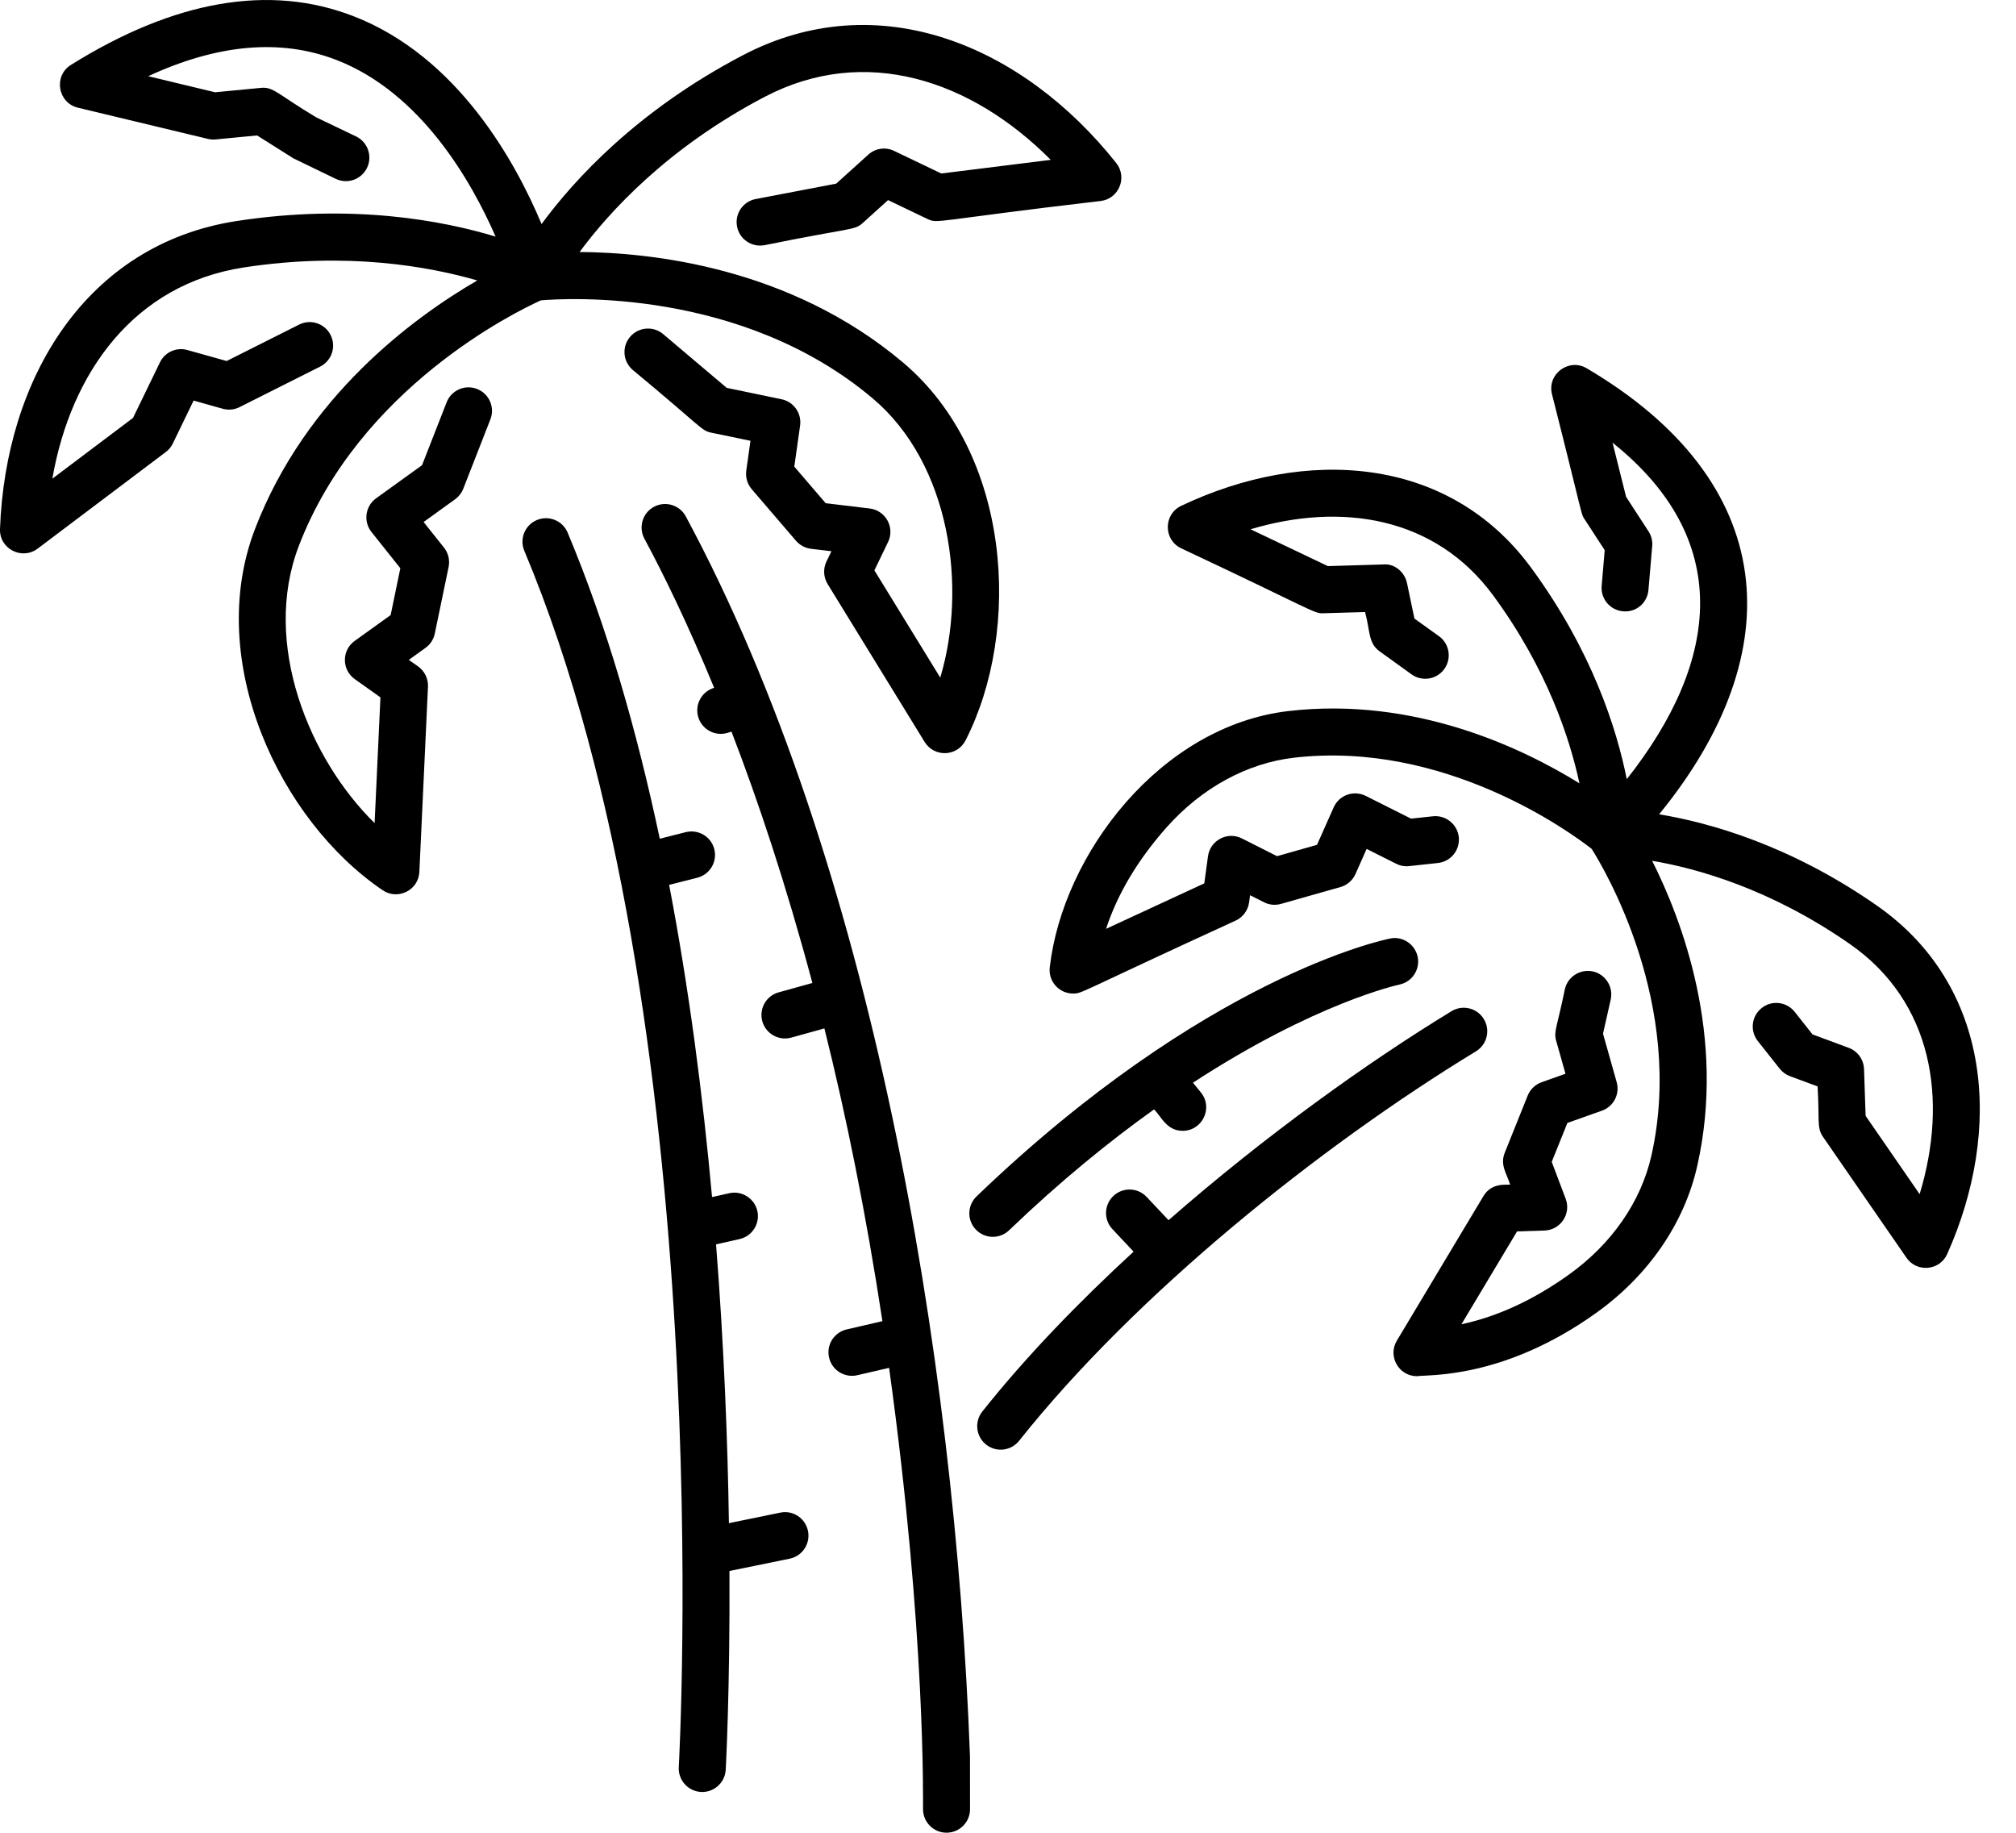 <svg width="55" height="50" viewBox="0 0 55 50" fill="none" xmlns="http://www.w3.org/2000/svg">
<path d="M51.202 24.703C48.825 23.046 46.618 22.438 45.264 22.215C48.895 17.769 48.541 13.144 43.288 10.047C42.801 9.76 42.203 10.203 42.341 10.755C43.207 14.171 43.124 14.002 43.228 14.162L43.779 15.009L43.696 15.983C43.665 16.336 43.927 16.647 44.279 16.677C44.643 16.71 44.943 16.446 44.973 16.093L45.075 14.9C45.088 14.757 45.052 14.615 44.974 14.495L44.362 13.553L43.993 12.077C47.263 14.688 46.964 17.986 44.381 21.257C44.111 19.901 43.443 17.767 41.775 15.493C39.517 12.411 35.604 12.194 32.225 13.8C31.738 14.031 31.738 14.726 32.224 14.958C35.797 16.636 35.85 16.748 36.109 16.73L37.241 16.697C37.384 17.222 37.325 17.544 37.638 17.769L38.508 18.396C38.796 18.604 39.197 18.538 39.403 18.251C39.61 17.963 39.545 17.563 39.258 17.356L38.588 16.875L38.386 15.909C38.322 15.605 38.043 15.369 37.74 15.399L36.227 15.444L34.117 14.439C36.582 13.702 39.152 14.082 40.742 16.251C42.211 18.254 42.828 20.149 43.09 21.37C41.511 20.393 38.587 19.003 35.163 19.397C31.67 19.796 28.996 23.289 28.639 26.39C28.595 26.769 28.891 27.105 29.276 27.105C29.532 27.105 29.39 27.094 33.711 25.115C33.909 25.023 34.047 24.837 34.077 24.621L34.104 24.422L34.486 24.615C34.629 24.688 34.796 24.703 34.949 24.659L36.568 24.2C36.752 24.149 36.902 24.018 36.98 23.844L37.284 23.159L38.09 23.564C38.2 23.619 38.319 23.643 38.446 23.628L39.23 23.543C39.581 23.505 39.836 23.189 39.798 22.837C39.76 22.485 39.441 22.231 39.092 22.269L38.496 22.333L37.258 21.712C36.929 21.549 36.533 21.691 36.385 22.025L35.93 23.048L34.84 23.357L33.88 22.873C33.489 22.674 33.017 22.924 32.956 23.358L32.855 24.099L30.175 25.34C30.488 24.385 31.041 23.457 31.827 22.571C32.785 21.493 34.022 20.818 35.309 20.67C39.425 20.196 42.861 22.718 43.423 23.157C43.759 23.688 45.975 27.399 45.056 31.515C44.773 32.779 43.972 33.938 42.798 34.776C41.834 35.465 40.854 35.917 39.871 36.127L41.388 33.594L42.135 33.57C42.574 33.557 42.87 33.114 42.714 32.703L42.334 31.697L42.761 30.635L43.704 30.3C44.022 30.187 44.198 29.847 44.106 29.522L43.733 28.201L43.943 27.269C44.02 26.924 43.803 26.581 43.459 26.502C43.113 26.427 42.77 26.642 42.692 26.987C42.479 28.031 42.382 28.134 42.455 28.393L42.709 29.293L42.059 29.524C41.885 29.585 41.747 29.719 41.678 29.889L41.051 31.451C40.916 31.792 41.116 32.03 41.198 32.317C41.112 32.335 40.7 32.246 40.468 32.635L38.109 36.573C37.853 37.001 38.161 37.544 38.659 37.544C38.931 37.494 40.989 37.646 43.545 35.819C44.975 34.797 45.956 33.367 46.307 31.794C47.095 28.271 45.885 25.097 45.074 23.484C46.282 23.687 48.301 24.244 50.469 25.755C52.727 27.327 53.155 29.996 52.371 32.577L50.897 30.441L50.854 29.165C50.845 28.905 50.68 28.676 50.436 28.586L49.448 28.219L48.963 27.605C48.742 27.327 48.34 27.278 48.062 27.5C47.784 27.719 47.736 28.122 47.956 28.4L48.553 29.155C48.626 29.247 48.723 29.318 48.833 29.359L49.587 29.638C49.643 30.559 49.558 30.761 49.735 31.015L52.012 34.313C52.296 34.725 52.922 34.665 53.124 34.21C54.643 30.809 54.345 26.892 51.202 24.703Z" fill="black"/>
<path d="M6.46 6.029C2.337 6.661 0.15 10.342 0 14.432C-0.02 14.974 0.598 15.289 1.026 14.968L4.524 12.331C4.606 12.27 4.671 12.19 4.715 12.099L5.282 10.928L6.076 11.151C6.231 11.194 6.394 11.179 6.537 11.106L8.735 10.001C9.051 9.842 9.179 9.457 9.019 9.14C8.861 8.824 8.476 8.695 8.159 8.856L6.183 9.849L5.112 9.549C4.814 9.464 4.498 9.607 4.363 9.887L3.629 11.401L1.428 13.059C1.935 10.155 3.661 7.755 6.654 7.296C9.468 6.864 11.705 7.27 13.021 7.651C11.287 8.658 8.345 10.812 6.956 14.433C5.579 18.021 7.62 22.376 10.441 24.287C10.856 24.567 11.418 24.285 11.441 23.786L11.676 18.735C11.686 18.517 11.585 18.308 11.408 18.182L11.153 18.002L11.609 17.674C11.74 17.581 11.83 17.441 11.862 17.284L12.239 15.469C12.277 15.282 12.231 15.088 12.113 14.939L11.557 14.241L12.417 13.62C12.517 13.548 12.594 13.448 12.639 13.334L13.378 11.442C13.508 11.112 13.345 10.74 13.015 10.611C12.685 10.483 12.313 10.645 12.185 10.975L11.514 12.691L10.261 13.594C9.964 13.808 9.907 14.229 10.135 14.514L10.922 15.502L10.658 16.779L9.676 17.485C9.318 17.741 9.322 18.274 9.679 18.527L10.379 19.025L10.22 22.455C8.457 20.728 7.126 17.57 8.153 14.892C9.805 10.586 14.06 8.509 14.756 8.194C15.423 8.137 20.223 7.845 23.807 10.867C25.935 12.66 26.388 16.035 25.652 18.486L23.855 15.56L24.228 14.787C24.419 14.391 24.163 13.924 23.726 13.872L22.526 13.728L21.67 12.73L21.828 11.609C21.875 11.275 21.654 10.961 21.323 10.892L19.826 10.581L18.092 9.114C17.823 8.887 17.418 8.92 17.189 9.19C16.96 9.46 16.993 9.865 17.264 10.094C19.167 11.67 19.127 11.746 19.406 11.804L20.474 12.025L20.36 12.838C20.335 13.021 20.388 13.205 20.508 13.345L21.715 14.752C21.82 14.874 21.966 14.952 22.126 14.972L22.683 15.038L22.547 15.319C22.453 15.515 22.465 15.747 22.579 15.933L25.226 20.241C25.488 20.667 26.116 20.644 26.343 20.197C27.879 17.184 27.592 12.379 24.633 9.887C21.547 7.285 17.757 6.887 15.812 6.875C16.608 5.798 18.199 4.035 20.866 2.64C23.605 1.208 26.503 2.184 28.666 4.361L25.68 4.733L24.394 4.117C24.158 4.003 23.88 4.044 23.687 4.22L22.813 5.01L20.617 5.43C20.269 5.496 20.041 5.832 20.108 6.18C20.174 6.527 20.507 6.753 20.857 6.689C23.244 6.203 23.307 6.292 23.539 6.082L24.228 5.459L25.295 5.97C25.594 6.114 25.435 6.02 30.03 5.483C30.525 5.422 30.764 4.842 30.454 4.449C27.896 1.226 23.954 -0.422 20.272 1.504C17.378 3.017 15.656 4.913 14.775 6.112C14.069 4.427 12.492 1.544 9.642 0.441C7.361 -0.443 4.767 0.004 1.936 1.77C1.453 2.071 1.575 2.805 2.126 2.938L5.672 3.789C5.742 3.806 5.811 3.812 5.883 3.804L7.014 3.695L8.005 4.32L9.156 4.877C9.478 5.033 9.859 4.898 10.013 4.579C10.167 4.261 10.034 3.877 9.716 3.723L8.629 3.202C7.557 2.561 7.46 2.359 7.11 2.398L5.867 2.517L4.043 2.079C5.94 1.201 7.661 1.049 9.174 1.634C11.488 2.528 12.862 4.947 13.521 6.455C12.085 6.019 9.613 5.546 6.46 6.029Z" fill="black"/>
<path d="M25.823 49.998C26.177 49.998 26.464 49.711 26.464 49.357L26.463 47.914C26.052 36.898 23.761 23.476 18.709 14.087C18.543 13.776 18.154 13.659 17.841 13.826C17.529 13.994 17.413 14.383 17.58 14.695C18.081 15.626 18.75 16.984 19.483 18.764L19.462 18.771C19.126 18.883 18.944 19.245 19.055 19.581C19.165 19.913 19.524 20.1 19.866 19.988L19.956 19.959C20.682 21.843 21.445 24.129 22.163 26.816L21.243 27.072C20.902 27.166 20.703 27.52 20.797 27.861C20.891 28.2 21.243 28.402 21.587 28.307L22.491 28.056C23.082 30.424 23.625 33.092 24.074 36.042L23.098 36.268C22.753 36.348 22.538 36.692 22.619 37.038C22.7 37.39 23.053 37.596 23.388 37.517L24.256 37.316C25.268 44.613 25.177 49.272 25.182 49.357C25.182 49.711 25.469 49.998 25.823 49.998Z" fill="black"/>
<path d="M22.043 41.765C21.972 41.418 21.633 41.192 21.287 41.266L19.886 41.553C19.853 39.349 19.755 36.745 19.535 33.947L20.177 33.803C20.522 33.725 20.739 33.383 20.662 33.037C20.584 32.691 20.235 32.475 19.896 32.552L19.426 32.657C19.176 29.9 18.803 26.998 18.255 24.14L19.024 23.945C19.367 23.858 19.575 23.509 19.487 23.166C19.4 22.822 19.052 22.617 18.708 22.702L18 22.881C17.377 19.945 16.561 17.089 15.486 14.53C15.349 14.203 14.973 14.05 14.647 14.187C14.32 14.324 14.167 14.7 14.304 15.026C19.638 27.727 18.53 48.005 18.518 48.208C18.498 48.562 18.768 48.865 19.121 48.886C19.47 48.907 19.778 48.639 19.799 48.283C19.802 48.218 19.917 46.112 19.901 42.858L21.544 42.522C21.89 42.451 22.114 42.113 22.043 41.765Z" fill="black"/>
<path d="M27.53 33.563C28.934 32.215 30.265 31.137 31.485 30.265C31.678 30.455 31.825 30.85 32.265 30.85C32.801 30.85 33.105 30.226 32.763 29.804L32.546 29.537C35.89 27.356 38.144 26.867 38.176 26.861C38.522 26.79 38.747 26.452 38.677 26.105C38.606 25.759 38.262 25.53 37.924 25.604C37.719 25.644 32.855 26.67 26.642 32.639C26.387 32.884 26.378 33.29 26.624 33.545C26.87 33.801 27.276 33.808 27.53 33.563Z" fill="black"/>
<path d="M27.803 39.306C30.983 35.305 35.998 31.279 40.267 28.681C40.57 28.497 40.666 28.102 40.481 27.8C40.297 27.497 39.902 27.402 39.6 27.586C37.327 28.97 34.527 30.971 31.88 33.288L31.282 32.653C31.039 32.395 30.633 32.383 30.376 32.626C30.118 32.869 30.106 33.274 30.349 33.532L30.926 34.146C29.429 35.524 28.005 36.991 26.799 38.508C26.579 38.785 26.625 39.189 26.902 39.409C27.175 39.628 27.582 39.586 27.803 39.306Z" fill="black"/>
</svg>

